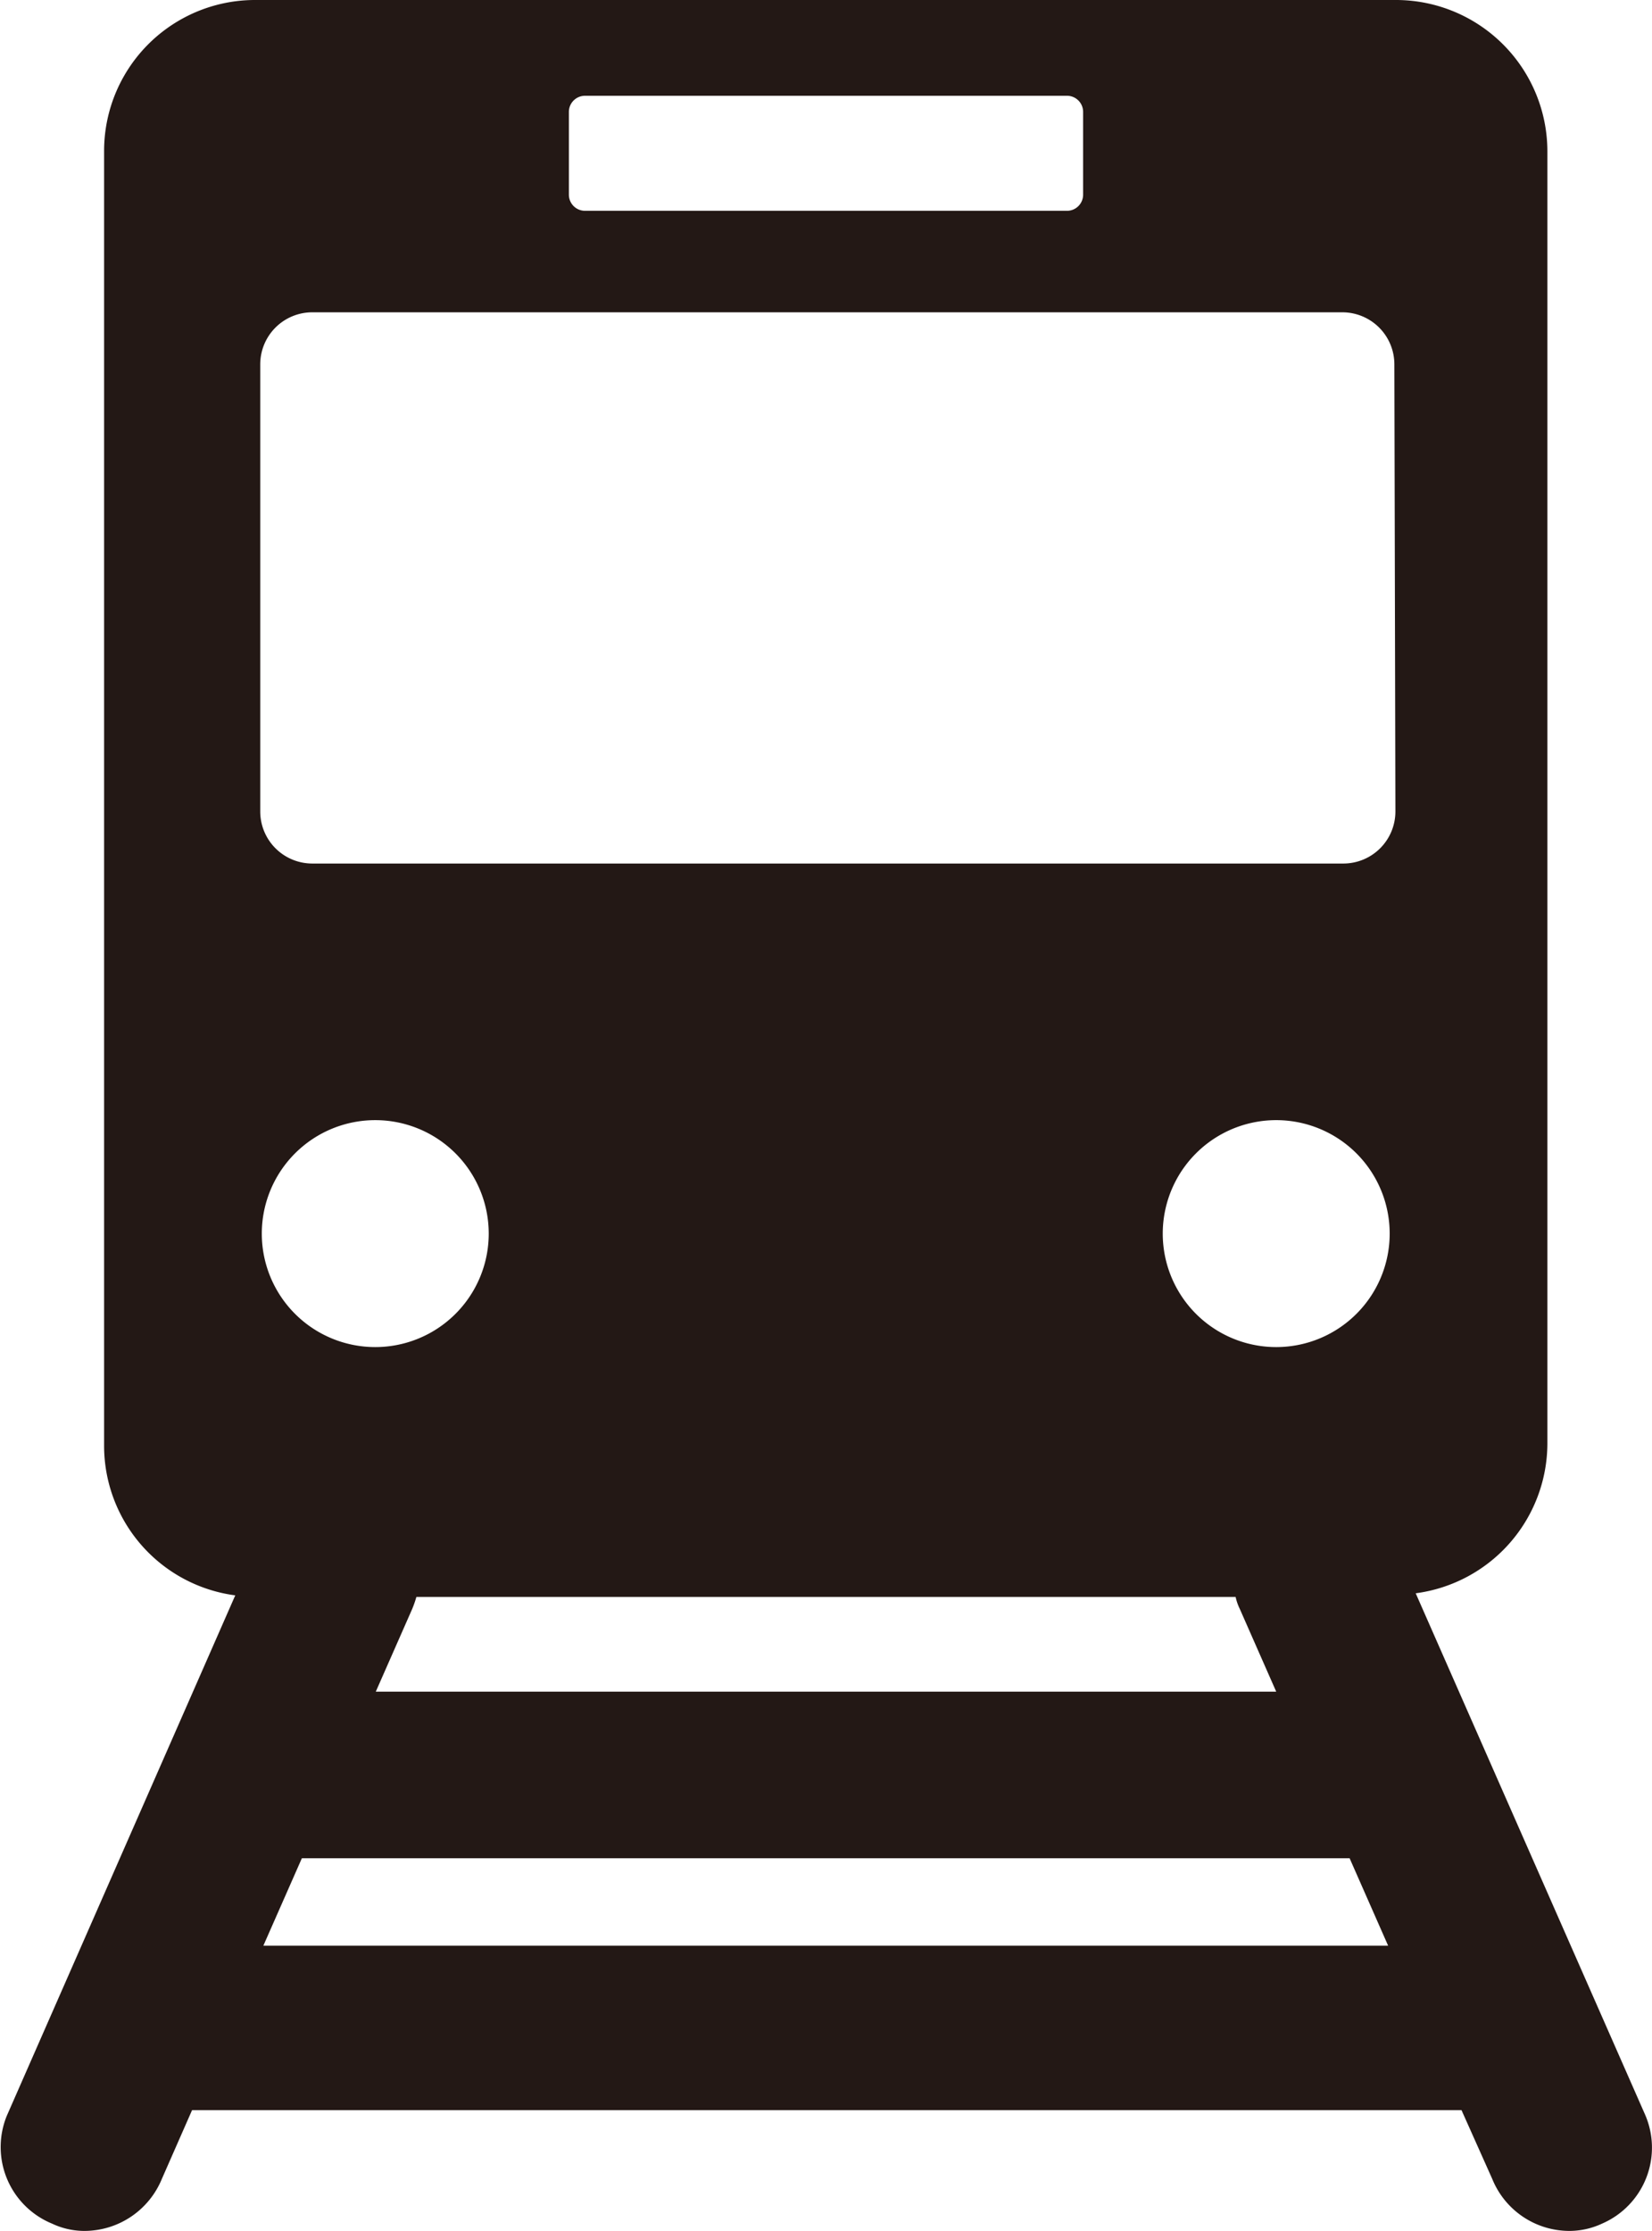 <svg xmlns="http://www.w3.org/2000/svg" viewBox="0 0 31.74 42.86"><defs><style>.cls-1{fill:#231815;}</style></defs><g id="レイヤー_2" data-name="レイヤー 2"><g id="レイヤー_1-2" data-name="レイヤー 1"><path class="cls-1" d="M31.6,40.61l-4.4-10a2.91,2.91,0,0,0,2.53-2.87V2.9A2.91,2.91,0,0,0,26.83,0H4.91A2.9,2.9,0,0,0,2,2.9V27.78a2.9,2.9,0,0,0,2.52,2.87l-4.39,10A1.59,1.59,0,0,0,1,42.72a1.45,1.45,0,0,0,.64.14,1.61,1.61,0,0,0,1.47-1l.58-1.32H28.08l.59,1.32a1.6,1.6,0,0,0,1.47,1,1.48,1.48,0,0,0,.64-.14,1.59,1.59,0,0,0,.82-2.11M10.93,2.15a.31.31,0,0,1,.31-.31h9.25a.31.31,0,0,1,.32.31V3.74a.31.31,0,0,1-.32.31H11.24a.31.31,0,0,1-.31-.31ZM7.21,25.88A2.18,2.18,0,1,1,9.39,23.7a2.18,2.18,0,0,1-2.18,2.18m16.53,4.8a1,1,0,0,0,.08.23l.7,1.59H7.22l.7-1.59A2,2,0,0,0,8,30.68ZM5.06,37.38,5.8,35.7H25.93l.74,1.68Zm19.47-11.5A2.18,2.18,0,1,1,26.7,23.7a2.18,2.18,0,0,1-2.17,2.18m2.28-10.29a1,1,0,0,1-1,1H6a1,1,0,0,1-1-1V7a1,1,0,0,1,1-1H25.79a1,1,0,0,1,1,1Z"/></g></g></svg>